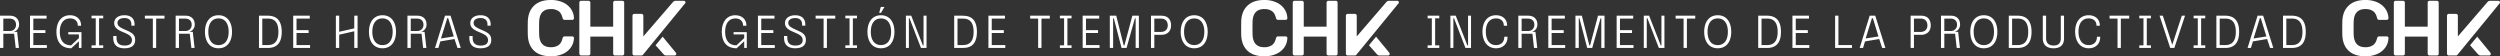 <svg xmlns="http://www.w3.org/2000/svg" width="2137.393" height="48.108" viewBox="0 0 2137.393 48.108">
  <rect x="0" y="0" width="2137.393" height="48.108" fill="#333333" stroke="none"/>
  <g id="Grupo_284" data-name="Grupo 284" transform="translate(-4786.033 350.632)">
    <path id="Trazado_574" data-name="Trazado 574" d="M-209.47,0h2.837V-12.173h9.219L-196.036,0h2.758l-1.536-13.749h-2.994a6.411,6.411,0,0,0,4.649-6.461c0-4.215-2.8-7.367-7.722-7.367h-8.588Zm2.837-14.5V-25.1h5.2c3.624,0,5.673,1.93,5.673,5.279A5.145,5.145,0,0,1-201.2-14.5ZM-183.823,0H-169.4V-2.482h-11.583V-12.764h10.322v-2.482h-10.322V-25.1h11.307v-2.482h-14.143Zm35.338.276,6.461-6.028V0h2.206V-13.552h-11.267v1.97h9.061v3.152l-6.619,6.185c-6.54,0-9.691-4.412-9.691-11.583,0-7.131,3.27-11.425,8.746-11.425,4.018,0,6.619,2.285,6.619,6.106v.158h2.837v-.158c0-5.358-3.782-8.825-9.534-8.825-7.091,0-11.543,5.437-11.543,14.1C-161.21-5.082-156.955.276-148.485.276ZM-131.19,0h9.967V-2.246h-3.546V-25.332h3.546v-2.246h-9.967v2.246h3.585V-2.246h-3.585Zm28.129.276c5.909,0,9.14-2.364,9.14-7.131,0-4.491-2.6-6.225-8.234-8.588-4.018-1.812-6.855-3.034-6.855-5.949,0-2.521,2.167-4.176,5.949-4.176,4.137,0,5.909,2.285,5.909,5.358v1.182h2.718V-20.21c0-4.609-2.837-7.761-8.588-7.761-5.791,0-8.825,2.994-8.825,6.737,0,4.609,4.452,6.382,8.588,8.116,4.1,1.773,6.579,3.191,6.579,6.422,0,3.112-2.285,4.649-6.225,4.649-4.57,0-6.934-2.049-6.934-6.54v-1.655h-2.8v1.576C-112.634-2.443-109.128.276-103.061.276ZM-78.793,0h2.837V-25.1h7.131v-2.482H-85.608V-25.1h6.816Zm19.5,0h2.837V-12.173h9.219L-45.857,0H-43.1l-1.536-13.749H-47.63a6.411,6.411,0,0,0,4.649-6.461c0-4.215-2.8-7.367-7.722-7.367h-8.588Zm2.837-14.5V-25.1h5.2c3.624,0,5.673,1.93,5.673,5.279A5.145,5.145,0,0,1-51.018-14.5ZM-22.653.276c7.525,0,11.543-5.791,11.543-14.1s-4.018-14.143-11.543-14.143S-34.235-22.1-34.235-13.828C-34.235-5.515-30.178.276-22.653.276Zm0-2.718c-5.791,0-8.707-4.609-8.707-11.386,0-6.737,2.876-11.425,8.707-11.425,5.791,0,8.667,4.649,8.667,11.425S-16.862-2.443-22.653-2.443ZM11.937,0h7.6C27.735,0,31.4-4.925,31.4-13.789S27.735-27.577,19.462-27.577H11.937Zm2.837-2.482V-25.1h5c6.146,0,8.785,4.137,8.785,11.307,0,7.288-2.758,11.307-8.9,11.307ZM41.208,0H55.627V-2.482H44.045V-12.764H54.367v-2.482H44.045V-25.1H55.352v-2.482H41.208Zm52.2,0h2.837V-27.577H93.409v10.834L80.526-13.828V-27.577H77.689V0h2.837V-11.346l12.883-2.915Zm24.15.276c7.525,0,11.543-5.791,11.543-14.1s-4.018-14.143-11.543-14.143-11.582,5.87-11.582,14.143C105.976-5.515,110.034.276,117.558.276Zm0-2.718c-5.791,0-8.707-4.609-8.707-11.386,0-6.737,2.876-11.425,8.707-11.425,5.791,0,8.667,4.649,8.667,11.425S123.35-2.443,117.558-2.443ZM138.872,0h2.837V-12.173h9.219L152.306,0h2.758l-1.536-13.749h-2.994a6.411,6.411,0,0,0,4.649-6.461c0-4.215-2.8-7.367-7.722-7.367h-8.588Zm2.837-14.5V-25.1h5.2c3.624,0,5.673,1.93,5.673,5.279a5.145,5.145,0,0,1-5.437,5.318ZM162.431,0h2.876L167-5.594l12.134-2.049L181.656,0h2.8l-8.707-27.577H170.98Zm5.122-8.116,5.358-17.295h.827L178.5-9.849ZM201.394.276c5.909,0,9.14-2.364,9.14-7.131,0-4.491-2.6-6.225-8.234-8.588-4.018-1.812-6.855-3.034-6.855-5.949,0-2.521,2.167-4.176,5.949-4.176,4.137,0,5.909,2.285,5.909,5.358v1.182h2.718V-20.21c0-4.609-2.837-7.761-8.588-7.761-5.791,0-8.825,2.994-8.825,6.737,0,4.609,4.452,6.382,8.588,8.116,4.1,1.773,6.579,3.191,6.579,6.422,0,3.112-2.285,4.649-6.225,4.649-4.57,0-6.934-2.049-6.934-6.54v-1.655h-2.8v1.576C191.82-2.443,195.327.276,201.394.276Z" transform="translate(4995.503 -309.633)" fill="#fff"/>
    <path id="Trazado_575" data-name="Trazado 575" d="M-195.011.276l6.461-6.028V0h2.206V-13.552h-11.267v1.97h9.061v3.152l-6.619,6.185c-6.54,0-9.691-4.412-9.691-11.583,0-7.131,3.27-11.425,8.746-11.425,4.018,0,6.619,2.285,6.619,6.106v.158h2.837v-.158c0-5.358-3.782-8.825-9.534-8.825-7.091,0-11.543,5.437-11.543,14.1C-207.736-5.082-203.482.276-195.011.276ZM-176.81,0h14.419V-2.482h-11.583V-12.764h10.322v-2.482h-10.322V-25.1h11.307v-2.482H-176.81Zm31.872.276c5.909,0,9.14-2.364,9.14-7.131,0-4.491-2.6-6.225-8.234-8.588-4.018-1.812-6.855-3.034-6.855-5.949,0-2.521,2.167-4.176,5.949-4.176,4.137,0,5.909,2.285,5.909,5.358v1.182h2.718V-20.21c0-4.609-2.837-7.761-8.588-7.761-5.791,0-8.825,2.994-8.825,6.737,0,4.609,4.452,6.382,8.588,8.116,4.1,1.773,6.579,3.191,6.579,6.422,0,3.112-2.285,4.649-6.225,4.649-4.57,0-6.934-2.049-6.934-6.54v-1.655h-2.8v1.576C-154.512-2.443-151.006.276-144.939.276ZM-120.671,0h2.837V-25.1h7.131v-2.482h-16.783V-25.1h6.816Zm18.6,0h9.967V-2.246h-3.546V-25.332h3.546v-2.246h-9.967v2.246h3.585V-2.246h-3.585Zm30.453.276c7.525,0,11.543-5.791,11.543-14.1S-64.1-27.971-71.622-27.971-83.2-22.1-83.2-13.828C-83.2-5.515-79.147.276-71.622.276Zm0-2.718c-5.791,0-8.707-4.609-8.707-11.386,0-6.737,2.876-11.425,8.707-11.425,5.791,0,8.667,4.649,8.667,11.425S-65.831-2.443-71.622-2.443Zm.039-27.577,2.915-5.043H-71.78l-1.379,5.043ZM-50.309,0h2.561V-25.45h.512L-37.426,0h4.767V-27.577H-35.22v25.45h-.552l-9.967-25.45h-4.57ZM-9.022,0h7.6C6.776,0,10.44-4.925,10.44-13.789S6.776-27.577-1.5-27.577H-9.022Zm2.837-2.482V-25.1h5C4.964-25.1,7.6-20.959,7.6-13.789,7.6-6.5,4.846-2.482-1.3-2.482ZM20.25,0H34.669V-2.482H23.086V-12.764H33.408v-2.482H23.086V-25.1H34.393v-2.482H20.25ZM62.758,0h2.837V-25.1h7.131v-2.482H55.943V-25.1h6.816Zm18.6,0h9.967V-2.246H87.775V-25.332h3.546v-2.246H81.353v2.246h3.585V-2.246H81.353Zm19.462,0h14.419V-2.482H103.652V-12.764h10.322v-2.482H103.652V-25.1h11.307v-2.482H100.815Zm23.2,0h2.837V-25.332h.591L134.065,0h4.294l7.131-25.332h.63V0h2.758V-27.617h-5.555l-6.816,25.45h-.591L129.5-27.617h-5.476Zm35.22,0h2.837V-11.228h6.146c4.688,0,8.194-2.8,8.194-8,0-4.373-2.049-8.352-8.194-8.352H159.24Zm2.837-13.71V-25.1h5.752c4.255,0,5.752,2.837,5.752,5.87,0,3.546-2.521,5.515-5.752,5.515ZM196.193.276c7.525,0,11.543-5.791,11.543-14.1s-4.018-14.143-11.543-14.143-11.583,5.87-11.583,14.143C184.611-5.515,188.669.276,196.193.276Zm0-2.718c-5.791,0-8.707-4.609-8.707-11.386,0-6.737,2.876-11.425,8.707-11.425,5.791,0,8.667,4.649,8.667,11.425S201.985-2.443,196.193-2.443Z" transform="translate(5610.846 -309.633)" fill="#fff"/>
    <path id="Trazado_576" data-name="Trazado 576" d="M-375.565,0h9.967V-2.246h-3.546V-25.332h3.546v-2.246h-9.967v2.246h3.585V-2.246h-3.585ZM-356.1,0h2.561V-25.45h.512L-343.22,0h4.767V-27.577h-2.561v25.45h-.552l-9.967-25.45h-4.57Zm38.963.276c5.752,0,9.888-3.506,9.888-9.731v-.158h-2.8v.158c0,4.491-2.8,7.013-7.131,7.013-5.318,0-8.628-4.255-8.628-11.543,0-7.328,3.427-11.267,8.667-11.267,4.1,0,6.7,2.285,6.7,6.106v.158h2.837v-.158c0-5.476-3.9-8.825-9.534-8.825-6.855,0-11.543,5.122-11.543,13.946S-324.074.276-317.14.276ZM-298.033,0h2.837V-12.173h9.219L-284.6,0h2.758l-1.536-13.749h-2.994a6.411,6.411,0,0,0,4.649-6.461c0-4.215-2.8-7.367-7.722-7.367h-8.588Zm2.837-14.5V-25.1h5.2c3.624,0,5.673,1.93,5.673,5.279A5.145,5.145,0,0,1-289.76-14.5ZM-272.386,0h14.419V-2.482h-11.583V-12.764h10.322v-2.482h-10.322V-25.1h11.307v-2.482h-14.143Zm23.2,0h2.837V-25.332h.591L-239.135,0h4.294l7.131-25.332h.63V0h2.758V-27.617h-5.555l-6.816,25.45h-.591l-6.422-25.45h-5.476Zm35.22,0h14.419V-2.482h-11.583V-12.764H-200.8v-2.482h-10.322V-25.1h11.307v-2.482h-14.143Zm23.2,0h2.561V-25.45h.512L-177.874,0h4.767V-27.577h-2.561v25.45h-.552l-9.967-25.45h-4.57Zm34.038,0h2.837V-25.1h7.131v-2.482h-16.783V-25.1h6.816Zm29.193.276c7.525,0,11.543-5.791,11.543-14.1S-120-27.971-127.526-27.971s-11.582,5.87-11.582,14.143C-139.108-5.515-135.05.276-127.526.276Zm0-2.718c-5.791,0-8.707-4.609-8.707-11.386,0-6.737,2.876-11.425,8.707-11.425,5.791,0,8.667,4.649,8.667,11.425S-121.734-2.443-127.526-2.443ZM-92.936,0h7.6c8.194,0,11.858-4.925,11.858-13.789s-3.664-13.789-11.937-13.789h-7.525ZM-90.1-2.482V-25.1h5c6.146,0,8.785,4.137,8.785,11.307,0,7.288-2.758,11.307-8.9,11.307ZM-63.664,0h14.419V-2.482H-60.828V-12.764h10.322v-2.482H-60.828V-25.1h11.307v-2.482H-63.664Zm36.481,0h14.419V-2.482H-24.347v-25.1h-2.837Zm21,0h2.876l1.694-5.594L10.519-7.643,13.04,0h2.8L7.131-27.577H2.364Zm5.122-8.116L4.294-25.411h.827L9.888-9.849ZM37.387,0h2.837V-11.228h6.146c4.688,0,8.194-2.8,8.194-8,0-4.373-2.049-8.352-8.194-8.352H37.387Zm2.837-13.71V-25.1h5.752c4.255,0,5.752,2.837,5.752,5.87,0,3.546-2.521,5.515-5.752,5.515ZM63.349,0h2.837V-12.173H75.4L76.783,0h2.758L78-13.749H75.011a6.411,6.411,0,0,0,4.649-6.461c0-4.215-2.8-7.367-7.722-7.367H63.349Zm2.837-14.5V-25.1h5.2c3.624,0,5.673,1.93,5.673,5.279A5.145,5.145,0,0,1,71.622-14.5ZM99.988.276c7.525,0,11.543-5.791,11.543-14.1s-4.018-14.143-11.543-14.143S88.405-22.1,88.405-13.828C88.405-5.515,92.463.276,99.988.276Zm0-2.718c-5.791,0-8.707-4.609-8.707-11.386,0-6.737,2.876-11.425,8.707-11.425,5.791,0,8.667,4.649,8.667,11.425S105.779-2.443,99.988-2.443ZM121.3,0h7.6c8.194,0,11.858-4.925,11.858-13.789S137.1-27.577,128.826-27.577H121.3Zm2.837-2.482V-25.1h5c6.146,0,8.785,4.137,8.785,11.307,0,7.288-2.758,11.307-8.9,11.307Zm35.5,2.758c5.594,0,8.9-2.758,8.9-8.431V-27.577h-2.758V-8.234c0,4.294-2.324,6.146-6.106,6.146-3.94,0-6.461-1.891-6.461-6.146V-27.577h-2.837V-8.155C150.376-2.521,153.882.276,159.634.276Zm29.941,0c5.752,0,9.888-3.506,9.888-9.731v-.158h-2.8v.158c0,4.491-2.8,7.013-7.131,7.013-5.318,0-8.628-4.255-8.628-11.543,0-7.328,3.427-11.267,8.667-11.267,4.1,0,6.7,2.285,6.7,6.106v.158h2.837v-.158c0-5.476-3.9-8.825-9.534-8.825-6.855,0-11.543,5.122-11.543,13.946S182.641.276,189.575.276ZM214.276,0h2.837V-25.1h7.131v-2.482H207.461V-25.1h6.816Zm18.6,0h9.967V-2.246h-3.546V-25.332h3.546v-2.246h-9.967v2.246h3.585V-2.246h-3.585Zm26.435,0h3.546l9.14-27.577h-2.758L261.079-2.718,253-27.577h-2.8Zm20.013,0h9.967V-2.246h-3.546V-25.332h3.546v-2.246h-9.967v2.246H282.9V-2.246h-3.585Zm19.462,0h7.6c8.194,0,11.858-4.925,11.858-13.789s-3.664-13.789-11.937-13.789h-7.525Zm2.837-2.482V-25.1h5c6.146,0,8.785,4.137,8.785,11.307,0,7.288-2.758,11.307-8.9,11.307ZM325.453,0h2.876l1.694-5.594,12.134-2.049L344.678,0h2.8l-8.707-27.577H334Zm5.122-8.116,5.358-17.295h.827l4.767,15.562ZM355.748,0h7.6c8.194,0,11.858-4.925,11.858-13.789s-3.664-13.789-11.937-13.789h-7.525Zm2.837-2.482V-25.1h5c6.146,0,8.785,4.137,8.785,11.307,0,7.288-2.758,11.307-8.9,11.307Z" transform="translate(6382.157 -309.633)" fill="#fff"/>
    <g id="Grupo_282" data-name="Grupo 282" transform="translate(4799 -1361)">
      <path id="Trazado_452" data-name="Trazado 452" d="M443.682,1053.765q-5.046-4.71-5.379-13.4-.068-1.8-.067-5.88,0-4.141.067-6.014.334-8.551,5.412-13.33t14.232-4.777a24.478,24.478,0,0,1,10.357,2.038,16.486,16.486,0,0,1,6.849,5.578,14.517,14.517,0,0,1,2.572,7.952v.134a1.137,1.137,0,0,1-.434.9,1.467,1.467,0,0,1-.969.368h-6.481a1.73,1.73,0,0,1-1.2-.368,2.8,2.8,0,0,1-.668-1.3q-1-4.141-3.475-5.847a11.341,11.341,0,0,0-6.548-1.7q-9.555,0-9.955,10.691-.068,1.8-.067,5.546t.067,5.679q.4,10.692,9.955,10.692a11.366,11.366,0,0,0,6.515-1.7q2.5-1.705,3.508-5.847a2.821,2.821,0,0,1,.668-1.3,1.735,1.735,0,0,1,1.2-.367h6.481a1.47,1.47,0,0,1,1.035.4,1.125,1.125,0,0,1,.368,1,14.512,14.512,0,0,1-2.572,7.952,16.482,16.482,0,0,1-6.849,5.58,24.493,24.493,0,0,1-10.357,2.037Q448.726,1058.476,443.682,1053.765Z" fill="#fff"/>
      <path id="Trazado_453" data-name="Trazado 453" d="M482.8,1057.341a1.546,1.546,0,0,1-.468-1.137v-43.5a1.7,1.7,0,0,1,.434-1.2,1.522,1.522,0,0,1,1.17-.467h6.147a1.6,1.6,0,0,1,1.67,1.67v20.439h19.511v-20.439a1.635,1.635,0,0,1,.467-1.2,1.551,1.551,0,0,1,1.137-.467h6.214a1.523,1.523,0,0,1,1.169.467,1.7,1.7,0,0,1,.434,1.2v43.5a1.611,1.611,0,0,1-.434,1.137,1.523,1.523,0,0,1-1.169.468h-6.214a1.6,1.6,0,0,1-1.6-1.6v-14.573H491.756V1056.2a1.549,1.549,0,0,1-.467,1.137,1.632,1.632,0,0,1-1.2.468h-6.147A1.548,1.548,0,0,1,482.8,1057.341Z" fill="#fff"/>
      <path id="Trazado_454" data-name="Trazado 454" d="M537.058,1041.507v14.7a1.55,1.55,0,0,1-.468,1.137,1.631,1.631,0,0,1-1.2.468h-6.013a1.6,1.6,0,0,1-1.6-1.6V1023.9a1.688,1.688,0,0,1,.435-1.2,1.515,1.515,0,0,1,1.169-.468h6.013a1.6,1.6,0,0,1,1.671,1.67v18.118m0-.507,25.214-29.269a3.233,3.233,0,0,1,2.606-1.2h6.816a1.4,1.4,0,0,1,.968.4,1.309,1.309,0,0,1,.435,1,1.093,1.093,0,0,1-.335.8L536.7,1057.217" fill="#fff"/>
      <path id="Trazado_455" data-name="Trazado 455" d="M553.586,1041.722l11.369,13.814a1.78,1.78,0,0,1,.268.869,1.36,1.36,0,0,1-.4,1,1.283,1.283,0,0,1-.936.4H556.87a2.872,2.872,0,0,1-2-.569c-.4-.378-.625-.589-.668-.635l-6.694-7.545" fill="#fff"/>
    </g>
    <g id="Grupo_283" data-name="Grupo 283" transform="translate(4799 -1361)">
      <path id="Trazado_456" data-name="Trazado 456" d="M1053.613,1053.765q-5.046-4.71-5.379-13.4-.066-1.8-.066-5.88,0-4.141.066-6.014.335-8.551,5.413-13.33t14.232-4.777a24.473,24.473,0,0,1,10.356,2.038,16.479,16.479,0,0,1,6.849,5.578,14.509,14.509,0,0,1,2.572,7.952v.134a1.137,1.137,0,0,1-.434.9,1.465,1.465,0,0,1-.968.368h-6.482a1.73,1.73,0,0,1-1.2-.368,2.814,2.814,0,0,1-.668-1.3q-1-4.141-3.475-5.847a11.34,11.34,0,0,0-6.547-1.7q-9.556,0-9.956,10.691-.067,1.8-.067,5.546t.067,5.679q.4,10.692,9.956,10.692a11.364,11.364,0,0,0,6.514-1.7q2.505-1.705,3.508-5.847a2.83,2.83,0,0,1,.668-1.3,1.736,1.736,0,0,1,1.2-.367h6.482a1.471,1.471,0,0,1,1.035.4,1.124,1.124,0,0,1,.367,1,14.5,14.5,0,0,1-2.572,7.952,16.475,16.475,0,0,1-6.849,5.58,24.488,24.488,0,0,1-10.356,2.037Q1058.659,1058.476,1053.613,1053.765Z" fill="#fff"/>
      <path id="Trazado_457" data-name="Trazado 457" d="M1092.734,1057.341a1.546,1.546,0,0,1-.468-1.137v-43.5a1.7,1.7,0,0,1,.435-1.2,1.519,1.519,0,0,1,1.169-.467h6.147a1.6,1.6,0,0,1,1.671,1.67v20.439h19.51v-20.439a1.632,1.632,0,0,1,.468-1.2,1.547,1.547,0,0,1,1.136-.467h6.214a1.523,1.523,0,0,1,1.169.467,1.7,1.7,0,0,1,.435,1.2v43.5a1.608,1.608,0,0,1-.435,1.137,1.523,1.523,0,0,1-1.169.468H1122.8a1.6,1.6,0,0,1-1.6-1.6v-14.573h-19.51V1056.2a1.55,1.55,0,0,1-.468,1.137,1.632,1.632,0,0,1-1.2.468h-6.147A1.548,1.548,0,0,1,1092.734,1057.341Z" fill="#fff"/>
      <path id="Trazado_458" data-name="Trazado 458" d="M1146.989,1041.507v14.7a1.546,1.546,0,0,1-.468,1.137,1.628,1.628,0,0,1-1.2.468h-6.014a1.6,1.6,0,0,1-1.6-1.6V1023.9a1.692,1.692,0,0,1,.434-1.2,1.515,1.515,0,0,1,1.169-.468h6.014a1.6,1.6,0,0,1,1.67,1.67v18.118m0-.507,25.215-29.269a3.23,3.23,0,0,1,2.6-1.2h6.816a1.4,1.4,0,0,1,.969.4,1.311,1.311,0,0,1,.434,1,1.091,1.091,0,0,1-.334.8l-36.06,43.976" fill="#fff"/>
      <path id="Trazado_459" data-name="Trazado 459" d="M1163.517,1041.722l11.369,13.814a1.78,1.78,0,0,1,.268.869,1.36,1.36,0,0,1-.4,1,1.281,1.281,0,0,1-.935.4H1166.8a2.875,2.875,0,0,1-2.005-.569c-.4-.378-.624-.589-.668-.635l-6.694-7.545" fill="#fff"/>
    </g>
    <g id="Grupo_287" data-name="Grupo 287" transform="translate(5740.398 -1361)">
      <path id="Trazado_456-2" data-name="Trazado 456" d="M1053.613,1053.765q-5.046-4.71-5.379-13.4-.066-1.8-.066-5.88,0-4.141.066-6.014.335-8.551,5.413-13.33t14.232-4.777a24.473,24.473,0,0,1,10.356,2.038,16.479,16.479,0,0,1,6.849,5.578,14.509,14.509,0,0,1,2.572,7.952v.134a1.137,1.137,0,0,1-.434.9,1.465,1.465,0,0,1-.968.368h-6.482a1.73,1.73,0,0,1-1.2-.368,2.814,2.814,0,0,1-.668-1.3q-1-4.141-3.475-5.847a11.34,11.34,0,0,0-6.547-1.7q-9.556,0-9.956,10.691-.067,1.8-.067,5.546t.067,5.679q.4,10.692,9.956,10.692a11.364,11.364,0,0,0,6.514-1.7q2.505-1.705,3.508-5.847a2.83,2.83,0,0,1,.668-1.3,1.736,1.736,0,0,1,1.2-.367h6.482a1.471,1.471,0,0,1,1.035.4,1.124,1.124,0,0,1,.367,1,14.5,14.5,0,0,1-2.572,7.952,16.475,16.475,0,0,1-6.849,5.58,24.488,24.488,0,0,1-10.356,2.037Q1058.659,1058.476,1053.613,1053.765Z" fill="#fff"/>
      <path id="Trazado_457-2" data-name="Trazado 457" d="M1092.734,1057.341a1.546,1.546,0,0,1-.468-1.137v-43.5a1.7,1.7,0,0,1,.435-1.2,1.519,1.519,0,0,1,1.169-.467h6.147a1.6,1.6,0,0,1,1.671,1.67v20.439h19.51v-20.439a1.632,1.632,0,0,1,.468-1.2,1.547,1.547,0,0,1,1.136-.467h6.214a1.523,1.523,0,0,1,1.169.467,1.7,1.7,0,0,1,.435,1.2v43.5a1.608,1.608,0,0,1-.435,1.137,1.523,1.523,0,0,1-1.169.468H1122.8a1.6,1.6,0,0,1-1.6-1.6v-14.573h-19.51V1056.2a1.55,1.55,0,0,1-.468,1.137,1.632,1.632,0,0,1-1.2.468h-6.147A1.548,1.548,0,0,1,1092.734,1057.341Z" fill="#fff"/>
      <path id="Trazado_458-2" data-name="Trazado 458" d="M1146.989,1041.507v14.7a1.546,1.546,0,0,1-.468,1.137,1.628,1.628,0,0,1-1.2.468h-6.014a1.6,1.6,0,0,1-1.6-1.6V1023.9a1.692,1.692,0,0,1,.434-1.2,1.515,1.515,0,0,1,1.169-.468h6.014a1.6,1.6,0,0,1,1.67,1.67v18.118m0-.507,25.215-29.269a3.23,3.23,0,0,1,2.6-1.2h6.816a1.4,1.4,0,0,1,.969.4,1.311,1.311,0,0,1,.434,1,1.091,1.091,0,0,1-.334.8l-36.06,43.976" fill="#fff"/>
      <path id="Trazado_459-2" data-name="Trazado 459" d="M1163.517,1041.722l11.369,13.814a1.78,1.78,0,0,1,.268.869,1.36,1.36,0,0,1-.4,1,1.281,1.281,0,0,1-.935.4H1166.8a2.875,2.875,0,0,1-2.005-.569c-.4-.378-.624-.589-.668-.635l-6.694-7.545" fill="#fff"/>
    </g>
  </g>
</svg>
